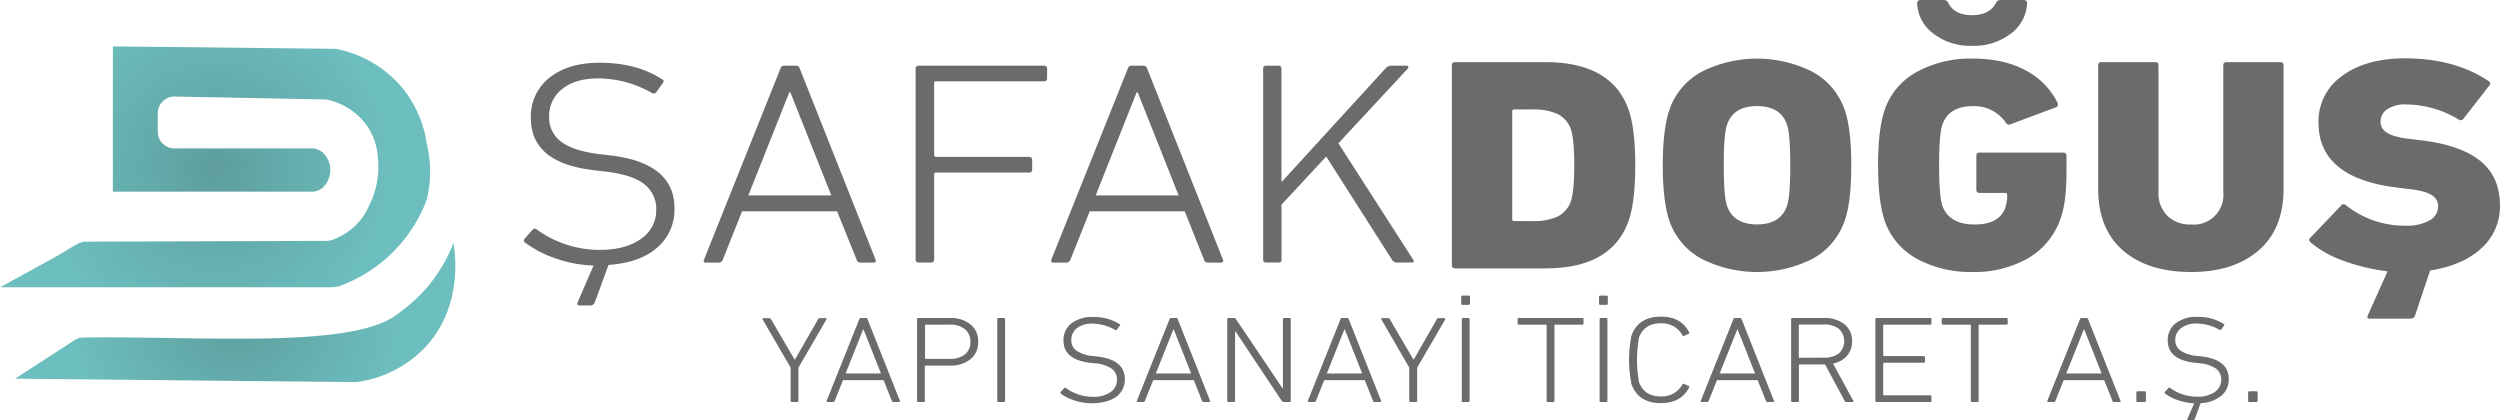 <svg id="katman_1" data-name="katman 1" xmlns="http://www.w3.org/2000/svg" xmlns:xlink="http://www.w3.org/1999/xlink" viewBox="0 0 732.35 123.12"><defs><style>.cls-1{fill:#6a6b6b;}.cls-2{fill:url(#Adsız_degrade_9);}.cls-3{fill:url(#Adsız_degrade_9-2);}</style><radialGradient id="Adsız_degrade_9" cx="117.78" cy="259.28" r="51.05" gradientUnits="userSpaceOnUse"><stop offset="0" stop-color="#5e9e9e"/><stop offset="1" stop-color="#6dbebe"/></radialGradient><radialGradient id="Adsız_degrade_9-2" cx="123.73" cy="301.97" r="47.81" xlink:href="#Adsız_degrade_9"/></defs><path class="cls-1" d="M227.53,299.9h-2.92c-.63,0-.85-.28-.66-.85l4.71-10.86a36.24,36.24,0,0,1-11.21-2.12,31.76,31.76,0,0,1-8.85-4.59.73.73,0,0,1-.1-1.18l2.26-2.55a.85.85,0,0,1,1.32-.08,31.36,31.36,0,0,0,18.37,5.94q7.62,0,12.1-3.23a10.07,10.07,0,0,0,4.47-8.57,9.14,9.14,0,0,0-3.48-7.43q-3.49-2.83-11.87-3.77l-2.92-.34Q210.3,258.16,210.29,245a14.37,14.37,0,0,1,5.47-11.84q5.46-4.36,14.69-4.37,10.83,0,18.27,4.84c.56.29.62.68.18,1.19L247,237.44a1,1,0,0,1-1.32.17,32,32,0,0,0-15.54-4.24q-6.78,0-10.64,3.09a10,10,0,0,0-3.86,8.19,8.68,8.68,0,0,0,3.58,7.3q3.58,2.72,11.49,3.65l2.92.34q18.73,2.21,18.74,15.53a14.66,14.66,0,0,1-5,11.42q-5,4.46-14.32,5.13l-4.05,11A1.47,1.47,0,0,1,227.53,299.9Z" transform="translate(-54.78 -210.41)"/><path class="cls-1" d="M261,286.49l22.41-56a1.12,1.12,0,0,1,1.13-.85h3.39a1.11,1.11,0,0,1,1.13.85l22.22,56c.19.57,0,.85-.65.85h-3.68c-.69,0-1.1-.28-1.22-.85L300,272.32H272.16l-5.65,14.17a1.26,1.26,0,0,1-1.22.85h-3.67C261,287.34,260.77,287.06,261,286.49Zm13-18.84h24.3l-12-30.21H286Z" transform="translate(-54.78 -210.41)"/><path class="cls-1" d="M323,286.49v-56c0-.56.32-.85.95-.85h36.63c.63,0,.94.29.94.85v2.89c0,.56-.31.85-.94.85H329c-.38,0-.57.16-.57.5v21.14c0,.33.19.5.57.5h27.21c.63,0,.94.29.94.85v2.89c0,.57-.31.85-.94.85H329q-.57,0-.57.51v25c0,.57-.31.85-.94.85H324C323.33,287.34,323,287.06,323,286.49Z" transform="translate(-54.78 -210.41)"/><path class="cls-1" d="M362.75,286.49l22.42-56a1.11,1.11,0,0,1,1.13-.85h3.39a1.12,1.12,0,0,1,1.13.85l22.22,56c.19.57,0,.85-.66.85h-3.67c-.69,0-1.1-.28-1.22-.85l-5.65-14.17H374l-5.65,14.17a1.26,1.26,0,0,1-1.22.85h-3.68C362.79,287.34,362.57,287.06,362.75,286.49Zm13-18.84h24.3l-12-30.21h-.29Z" transform="translate(-54.78 -210.41)"/><path class="cls-1" d="M424.81,286.49v-56c0-.56.32-.85.94-.85h3.49c.63,0,.94.29.94.85v33.27l30.51-33.35a2.5,2.5,0,0,1,1.6-.77h4.43a.6.6,0,0,1,.61.3c.09.2,0,.41-.23.64l-20.25,21.81,21.85,34c.43.62.28.93-.47.93H464a1.67,1.67,0,0,1-1.41-.76l-19.31-30.3-13.09,14.09v16.12c0,.57-.31.85-.94.85h-3.49C425.13,287.34,424.81,287.06,424.81,286.49Z" transform="translate(-54.78 -210.41)"/><path class="cls-1" d="M480.09,288.14V229.51c0-.59.33-.89,1-.89h26.42q19.28,0,24.3,13.77,2,5.6,2,16.44t-2,16.43q-5,13.77-24.3,13.77H481.09C480.42,289,480.09,288.73,480.09,288.14Zm17.68-13.5c0,.35.2.53.6.53h5.32a16.7,16.7,0,0,0,7.38-1.33,7.91,7.91,0,0,0,3.87-4.44q1-2.94,1-10.57c0-5.1-.33-8.62-1-10.58a7.91,7.91,0,0,0-3.87-4.44,16.7,16.7,0,0,0-7.38-1.33h-5.32c-.4,0-.6.18-.6.53Z" transform="translate(-54.78 -210.41)"/><path class="cls-1" d="M585.65,286.27a36.13,36.13,0,0,1-32.34,0,20.09,20.09,0,0,1-9.44-11q-2-5.77-2-16.43t2-16.44a20.09,20.09,0,0,1,9.44-11,36.13,36.13,0,0,1,32.34,0,20.13,20.13,0,0,1,9.44,11q2,5.42,2,16.44t-2,16.43A20.13,20.13,0,0,1,585.65,286.27Zm-16.17-10.12q6.82,0,8.74-5.33,1-2.58,1-12t-1-12q-1.9-5.33-8.74-5.33t-8.74,5.33q-1,2.58-1,12t1,12Q562.65,276.15,569.48,276.15Z" transform="translate(-54.78 -210.41)"/><path class="cls-1" d="M606.94,275.26q-2-5.77-2-16.43t2-16.44a20.12,20.12,0,0,1,9.5-11,32.83,32.83,0,0,1,16.22-3.82q9.14,0,15.52,3.46a21.33,21.33,0,0,1,9.29,9.42.92.92,0,0,1-.5,1.42l-13.06,4.88a1.07,1.07,0,0,1-1.51-.35,11.17,11.17,0,0,0-9.74-4.89q-6.93,0-8.84,5.33-1,2.67-1,12,0,9.06,1,12,2.11,5.32,9.34,5.33t9-4.8a11.2,11.2,0,0,0,.6-3.91c0-.35-.2-.53-.6-.53h-7.43c-.67,0-1-.3-1-.89V256c0-.59.34-.89,1-.89h24.41c.66,0,1,.3,1,.89v4.62q0,9.24-1.81,14a21.43,21.43,0,0,1-9.49,11.46,31.43,31.43,0,0,1-16.22,4,32.83,32.83,0,0,1-16.22-3.82A20.12,20.12,0,0,1,606.94,275.26Zm25.52-51.43a17.63,17.63,0,0,1-11.35-3.6,11.57,11.57,0,0,1-4.72-8.93c0-.59.4-.89,1.2-.89h6.53a1.43,1.43,0,0,1,1.41.89q1.8,3.55,6.93,3.55t7-3.55a1.41,1.41,0,0,1,1.4-.89h6.53c.81,0,1.21.3,1.21.89a11.63,11.63,0,0,1-4.72,8.93A17.82,17.82,0,0,1,632.46,223.83Z" transform="translate(-54.78 -210.41)"/><path class="cls-1" d="M696.64,290.09q-12.66,0-19.94-6.3t-7.28-18.12V229.51c0-.59.33-.89,1-.89h15.67c.67,0,1,.3,1,.89v37.13a9.28,9.28,0,0,0,2.61,7,9.56,9.56,0,0,0,6.93,2.53,8.68,8.68,0,0,0,9.44-9.51V229.51c0-.59.33-.89,1-.89h15.66c.67,0,1,.3,1,.89v36.16q0,11.81-7.33,18.12T696.64,290.09Z" transform="translate(-54.78 -210.41)"/><path class="cls-1" d="M760.62,303.77H749.07c-.67,0-.91-.29-.71-.88l5.83-13a57.19,57.19,0,0,1-13.11-3.16,30.5,30.5,0,0,1-9.39-5.28c-.6-.48-.64-1-.1-1.42l9-9.42a.92.92,0,0,1,1.41-.09,27.48,27.48,0,0,0,17.37,6,13.65,13.65,0,0,0,7.13-1.55,4.7,4.7,0,0,0,2.52-4.13,3.78,3.78,0,0,0-1.91-3.29q-1.92-1.25-6.73-1.78l-3.62-.44q-22.8-2.85-22.8-19a16.21,16.21,0,0,1,6.93-13.68q6.93-5.15,18.48-5.15,14.48,0,24.41,6.66a.81.81,0,0,1,.2,1.33l-7.53,9.68a1,1,0,0,1-1.41.27A30.23,30.23,0,0,0,759.72,241a9.6,9.6,0,0,0-5.58,1.38,4.3,4.3,0,0,0-2,3.68,3.74,3.74,0,0,0,2,3.29q2,1.25,6.73,1.78l3.62.44q11.34,1.43,17,6.09t5.63,13.1A16.3,16.3,0,0,1,781.81,283q-5.32,5.06-15.16,6.66l-4.42,13.24C762,303.48,761.49,303.77,760.62,303.77Z" transform="translate(-54.78 -210.41)"/><path class="cls-1" d="M288.26,328.18h-1.48c-.27,0-.4-.12-.4-.36v-9.74L278.18,304c-.11-.27,0-.4.32-.4h1.57a.64.64,0,0,1,.6.36l6.87,11.77h.12l6.75-11.77a.65.65,0,0,1,.6-.36h1.53c.32,0,.43.13.32.4l-8.19,14.12v9.74C288.67,328.06,288.53,328.18,288.26,328.18Z" transform="translate(-54.78 -210.41)"/><path class="cls-1" d="M296.94,327.82l9.56-23.9a.47.47,0,0,1,.49-.36h1.44a.47.47,0,0,1,.48.36l9.49,23.9c.08.24,0,.36-.29.36h-1.56a.47.47,0,0,1-.53-.36l-2.41-6.05H301.72l-2.41,6.05a.53.53,0,0,1-.52.36h-1.57C297,328.18,296.86,328.06,296.94,327.82Zm5.55-8h10.36l-5.1-12.89h-.12Z" transform="translate(-54.78 -210.41)"/><path class="cls-1" d="M325.3,328.18h-1.48c-.27,0-.4-.12-.4-.36v-23.9c0-.24.13-.36.4-.36h9.12a9.29,9.29,0,0,1,6.14,1.88,6.32,6.32,0,0,1,2.25,5.11,6.25,6.25,0,0,1-2.25,5.08,9.29,9.29,0,0,1-6.14,1.87h-7q-.24,0-.24.21v10.11C325.71,328.06,325.57,328.18,325.3,328.18Zm7.56-12.64a7.1,7.1,0,0,0,4.58-1.3,4.48,4.48,0,0,0,1.6-3.69,4.56,4.56,0,0,0-1.6-3.72,7,7,0,0,0-4.58-1.32H326c-.16,0-.24.08-.24.22v9.59c0,.15.08.22.24.22Z" transform="translate(-54.78 -210.41)"/><path class="cls-1" d="M346.92,327.82v-23.9c0-.24.13-.36.4-.36h1.49c.26,0,.4.12.4.36v23.9c0,.24-.14.36-.4.36h-1.49C347.05,328.18,346.92,328.06,346.92,327.82Z" transform="translate(-54.78 -210.41)"/><path class="cls-1" d="M374.52,328.54a15.75,15.75,0,0,1-5-.83,13.45,13.45,0,0,1-4-2,.32.32,0,0,1,0-.51l1-1.08a.35.35,0,0,1,.56,0,13.41,13.41,0,0,0,7.84,2.53,8.63,8.63,0,0,0,5.16-1.37,4.31,4.31,0,0,0,1.91-3.66,3.91,3.91,0,0,0-1.49-3.17,10,10,0,0,0-5.06-1.61l-1.24-.14q-7.87-.92-7.88-6.52a6.14,6.14,0,0,1,2.33-5.05,9.76,9.76,0,0,1,6.27-1.86,13.94,13.94,0,0,1,7.79,2.06c.24.12.27.29.08.51l-.8,1.12a.42.42,0,0,1-.56.07,13.63,13.63,0,0,0-6.63-1.81,7.07,7.07,0,0,0-4.54,1.32,4.26,4.26,0,0,0-1.65,3.5,3.7,3.7,0,0,0,1.53,3.11,10.31,10.31,0,0,0,4.9,1.56l1.25.14q8,.95,8,6.63a6.23,6.23,0,0,1-2.51,5.17C380,327.89,377.6,328.54,374.52,328.54Z" transform="translate(-54.78 -210.41)"/><path class="cls-1" d="M387.81,327.82l9.57-23.9a.47.47,0,0,1,.48-.36h1.44a.47.47,0,0,1,.49.36l9.48,23.9c.08.24,0,.36-.28.36h-1.57c-.3,0-.47-.12-.52-.36l-2.41-6.05H392.6l-2.42,6.05a.53.53,0,0,1-.52.36H388.1C387.83,328.18,387.73,328.06,387.81,327.82Zm5.55-8h10.36l-5.1-12.89h-.12Z" transform="translate(-54.78 -210.41)"/><path class="cls-1" d="M414.29,327.82v-23.9c0-.24.13-.36.4-.36h1.49a.71.71,0,0,1,.68.36l13.62,20.24h.12V303.92c0-.24.13-.36.4-.36h1.49c.27,0,.4.12.4.36v23.9c0,.24-.13.36-.4.36h-1.57a.77.77,0,0,1-.68-.36l-13.5-20.28h-.16v20.28c0,.24-.14.36-.4.36h-1.49C414.42,328.18,414.29,328.06,414.29,327.82Z" transform="translate(-54.78 -210.41)"/><path class="cls-1" d="M437.91,327.82l9.56-23.9a.47.47,0,0,1,.49-.36h1.44a.47.47,0,0,1,.48.36l9.48,23.9c.08.24,0,.36-.28.36h-1.56a.47.47,0,0,1-.53-.36l-2.41-6.05H442.69l-2.41,6.05a.54.54,0,0,1-.52.36h-1.57C437.92,328.18,437.83,328.06,437.91,327.82Zm5.55-8h10.36l-5.1-12.89h-.12Z" transform="translate(-54.78 -210.41)"/><path class="cls-1" d="M469.53,328.18H468c-.27,0-.4-.12-.4-.36v-9.74L459.44,304c-.1-.27,0-.4.33-.4h1.56a.66.66,0,0,1,.61.36l6.87,11.77h.12l6.74-11.77a.66.66,0,0,1,.61-.36h1.52c.33,0,.43.13.33.4l-8.2,14.12v9.74C469.93,328.06,469.8,328.18,469.53,328.18Z" transform="translate(-54.78 -210.41)"/><path class="cls-1" d="M485,299.72h-1.77c-.27,0-.4-.12-.4-.36v-2c0-.24.13-.36.4-.36H485c.26,0,.4.12.4.36v2C485.36,299.6,485.22,299.72,485,299.72Zm-2,28.1v-23.9c0-.24.13-.36.4-.36h1.48c.27,0,.41.12.41.36v23.9c0,.24-.14.36-.41.36h-1.48C483,328.18,482.91,328.06,482.91,327.82Z" transform="translate(-54.78 -210.41)"/><path class="cls-1" d="M509.74,328.18h-1.48c-.27,0-.41-.12-.41-.36V305.73c0-.14-.08-.22-.24-.22h-7.87c-.27,0-.4-.12-.4-.36v-1.23c0-.24.13-.36.4-.36h18.52c.27,0,.4.12.4.36v1.23c0,.24-.13.36-.4.36h-7.88c-.16,0-.24.08-.24.22v22.09C510.14,328.06,510,328.18,509.74,328.18Z" transform="translate(-54.78 -210.41)"/><path class="cls-1" d="M525.37,299.72H523.6c-.27,0-.4-.12-.4-.36v-2c0-.24.13-.36.4-.36h1.77c.27,0,.4.12.4.36v2C525.77,299.6,525.64,299.72,525.37,299.72Zm-2,28.1v-23.9c0-.24.14-.36.4-.36h1.49c.27,0,.4.12.4.36v23.9c0,.24-.13.36-.4.36h-1.49C523.46,328.18,523.32,328.06,523.32,327.82Z" transform="translate(-54.78 -210.41)"/><path class="cls-1" d="M532.72,323a36.06,36.06,0,0,1,0-14.34q2.06-5.51,8.64-5.5,5.86,0,8.23,4.56a.31.31,0,0,1-.12.47l-1.32.58a.34.34,0,0,1-.52-.15,6.85,6.85,0,0,0-6.27-3.51q-4.83,0-6.43,4.09a36.88,36.88,0,0,0,0,13.25q1.61,4.1,6.43,4.09a6.85,6.85,0,0,0,6.27-3.51.34.34,0,0,1,.52-.14l1.32.58c.19.09.23.25.12.47q-2.37,4.56-8.23,4.56Q534.78,328.54,532.72,323Z" transform="translate(-54.78 -210.41)"/><path class="cls-1" d="M553,327.82l9.56-23.9a.47.47,0,0,1,.48-.36h1.45a.47.47,0,0,1,.48.36l9.48,23.9c.08.24,0,.36-.28.36h-1.57a.47.47,0,0,1-.52-.36l-2.41-6.05H557.75l-2.41,6.05a.54.54,0,0,1-.52.36h-1.57C553,328.18,552.89,328.06,553,327.82Zm5.54-8h10.37l-5.1-12.89h-.12Z" transform="translate(-54.78 -210.41)"/><path class="cls-1" d="M597.48,328.18h-1.85a.52.52,0,0,1-.48-.33l-5.74-10.68H582c-.16,0-.24.07-.24.22v10.43c0,.24-.13.36-.4.36h-1.49c-.26,0-.4-.12-.4-.36v-23.9c0-.24.14-.36.4-.36H589a9.32,9.32,0,0,1,6.09,1.83,6.07,6.07,0,0,1,2.23,5,6.25,6.25,0,0,1-1.47,4.24,7.26,7.26,0,0,1-4.11,2.28l5.94,10.9C597.87,328,597.8,328.18,597.48,328.18Zm-8.52-13a7.07,7.07,0,0,0,4.5-1.25,4.9,4.9,0,0,0,0-7.19,7,7,0,0,0-4.5-1.27h-7c-.16,0-.24.08-.24.22V315c0,.14.08.22.24.22Z" transform="translate(-54.78 -210.41)"/><path class="cls-1" d="M604.15,327.82v-23.9c0-.24.13-.36.4-.36h15.63c.27,0,.4.12.4.36v1.23c0,.24-.13.36-.4.36h-13.5c-.16,0-.24.08-.24.22v8.76c0,.15.08.22.24.22h11.61c.27,0,.4.12.4.36v1.23c0,.24-.13.36-.4.36H606.68c-.16,0-.24.08-.24.22V326c0,.15.08.22.24.22h13.5c.27,0,.4.12.4.36v1.24c0,.24-.13.36-.4.36H604.55C604.28,328.18,604.15,328.06,604.15,327.82Z" transform="translate(-54.78 -210.41)"/><path class="cls-1" d="M634,328.18h-1.49c-.26,0-.4-.12-.4-.36V305.73c0-.14-.08-.22-.24-.22H624c-.27,0-.41-.12-.41-.36v-1.23c0-.24.14-.36.41-.36h18.52c.26,0,.4.12.4.36v1.23c0,.24-.14.36-.4.36h-7.88c-.16,0-.24.08-.24.22v22.09C634.4,328.06,634.27,328.18,634,328.18Z" transform="translate(-54.78 -210.41)"/><path class="cls-1" d="M654.53,327.82l9.56-23.9a.47.47,0,0,1,.48-.36H666a.47.47,0,0,1,.48.36l9.48,23.9c.08.24,0,.36-.28.36h-1.57a.47.47,0,0,1-.52-.36l-2.41-6.05H659.31l-2.41,6.05a.54.54,0,0,1-.52.36h-1.57C654.54,328.18,654.45,328.06,654.53,327.82Zm5.54-8h10.37l-5.1-12.89h-.13Z" transform="translate(-54.78 -210.41)"/><path class="cls-1" d="M680.6,327.82v-2.43c0-.24.13-.36.4-.36h2c.27,0,.4.12.4.36v2.43c0,.24-.13.36-.4.36h-2C680.73,328.18,680.6,328.06,680.6,327.82Z" transform="translate(-54.78 -210.41)"/><path class="cls-1" d="M697.07,333.53h-1.24c-.27,0-.37-.12-.28-.36l2-4.63a15.45,15.45,0,0,1-4.78-.91,13.39,13.39,0,0,1-3.77-1.95.32.32,0,0,1,0-.51l1-1.08a.35.35,0,0,1,.56,0,13.37,13.37,0,0,0,7.84,2.53,8.63,8.63,0,0,0,5.16-1.37,4.31,4.31,0,0,0,1.91-3.66,3.91,3.91,0,0,0-1.49-3.17,10,10,0,0,0-5.06-1.61l-1.25-.14q-7.87-.92-7.87-6.52a6.14,6.14,0,0,1,2.33-5.05,9.76,9.76,0,0,1,6.27-1.86,13.94,13.94,0,0,1,7.79,2.06c.24.12.27.29.08.51l-.8,1.12a.42.42,0,0,1-.56.07,13.63,13.63,0,0,0-6.63-1.81,7.05,7.05,0,0,0-4.54,1.32A4.26,4.26,0,0,0,692,310a3.7,3.7,0,0,0,1.53,3.11,10.27,10.27,0,0,0,4.9,1.56l1.24.14q8,.95,8,6.63a6.24,6.24,0,0,1-2.13,4.87,10.12,10.12,0,0,1-6.11,2.19l-1.73,4.7A.62.62,0,0,1,697.07,333.53Z" transform="translate(-54.78 -210.41)"/><path class="cls-1" d="M713.34,327.82v-2.43c0-.24.14-.36.4-.36h2c.27,0,.4.12.4.36v2.43c0,.24-.13.36-.4.36h-2C713.48,328.18,713.34,328.06,713.34,327.82Z" transform="translate(-54.78 -210.41)"/><path class="cls-1" d="M174.21,403.79" transform="translate(-54.78 -210.41)"/><path class="cls-2" d="M149.79,239.54,106,238.69a4.89,4.89,0,0,0-5,4.89V249a4.89,4.89,0,0,0,4.9,4.89h40.19a4.77,4.77,0,0,1,3.45,1.4,7.11,7.11,0,0,1,0,9.87,4.77,4.77,0,0,1-3.45,1.4H87.84V224l64.84.71a5.37,5.37,0,0,1,.89.09,33.61,33.61,0,0,1,18.7,10.92,33.19,33.19,0,0,1,7.5,16.62,34.85,34.85,0,0,1,1,9.15,35.48,35.48,0,0,1-.91,7.12,3.3,3.3,0,0,1-.2.63,42.9,42.9,0,0,1-25,24.81,8,8,0,0,1-2.82.51h-97l16.74-9.21c2.91-1.59,5.44-3.57,7.67-4.14.37-.09-.37,0,0,0l71.26-.24a5.14,5.14,0,0,0,1.5-.26,18.4,18.4,0,0,0,7-4.33,18.2,18.2,0,0,0,3.77-5.47,25.65,25.65,0,0,0,2.66-14.75,18.46,18.46,0,0,0-3.11-8.84,19.26,19.26,0,0,0-11.49-7.66A4.88,4.88,0,0,0,149.79,239.54Z" transform="translate(-54.78 -210.41)"/><path class="cls-3" d="M76.41,310.18,59.24,321.34l99.95,1A34,34,0,0,0,179,312.49c11.9-12.31,8.94-29.13,8.61-30.85a45.85,45.85,0,0,1-7.89,13.16,52.16,52.16,0,0,1-9.57,8.37c-14.36,9.41-57.72,5.62-91.08,6.11a5.24,5.24,0,0,0-1.3.24A5.57,5.57,0,0,0,76.41,310.18Z" transform="translate(-54.78 -210.41)"/></svg>